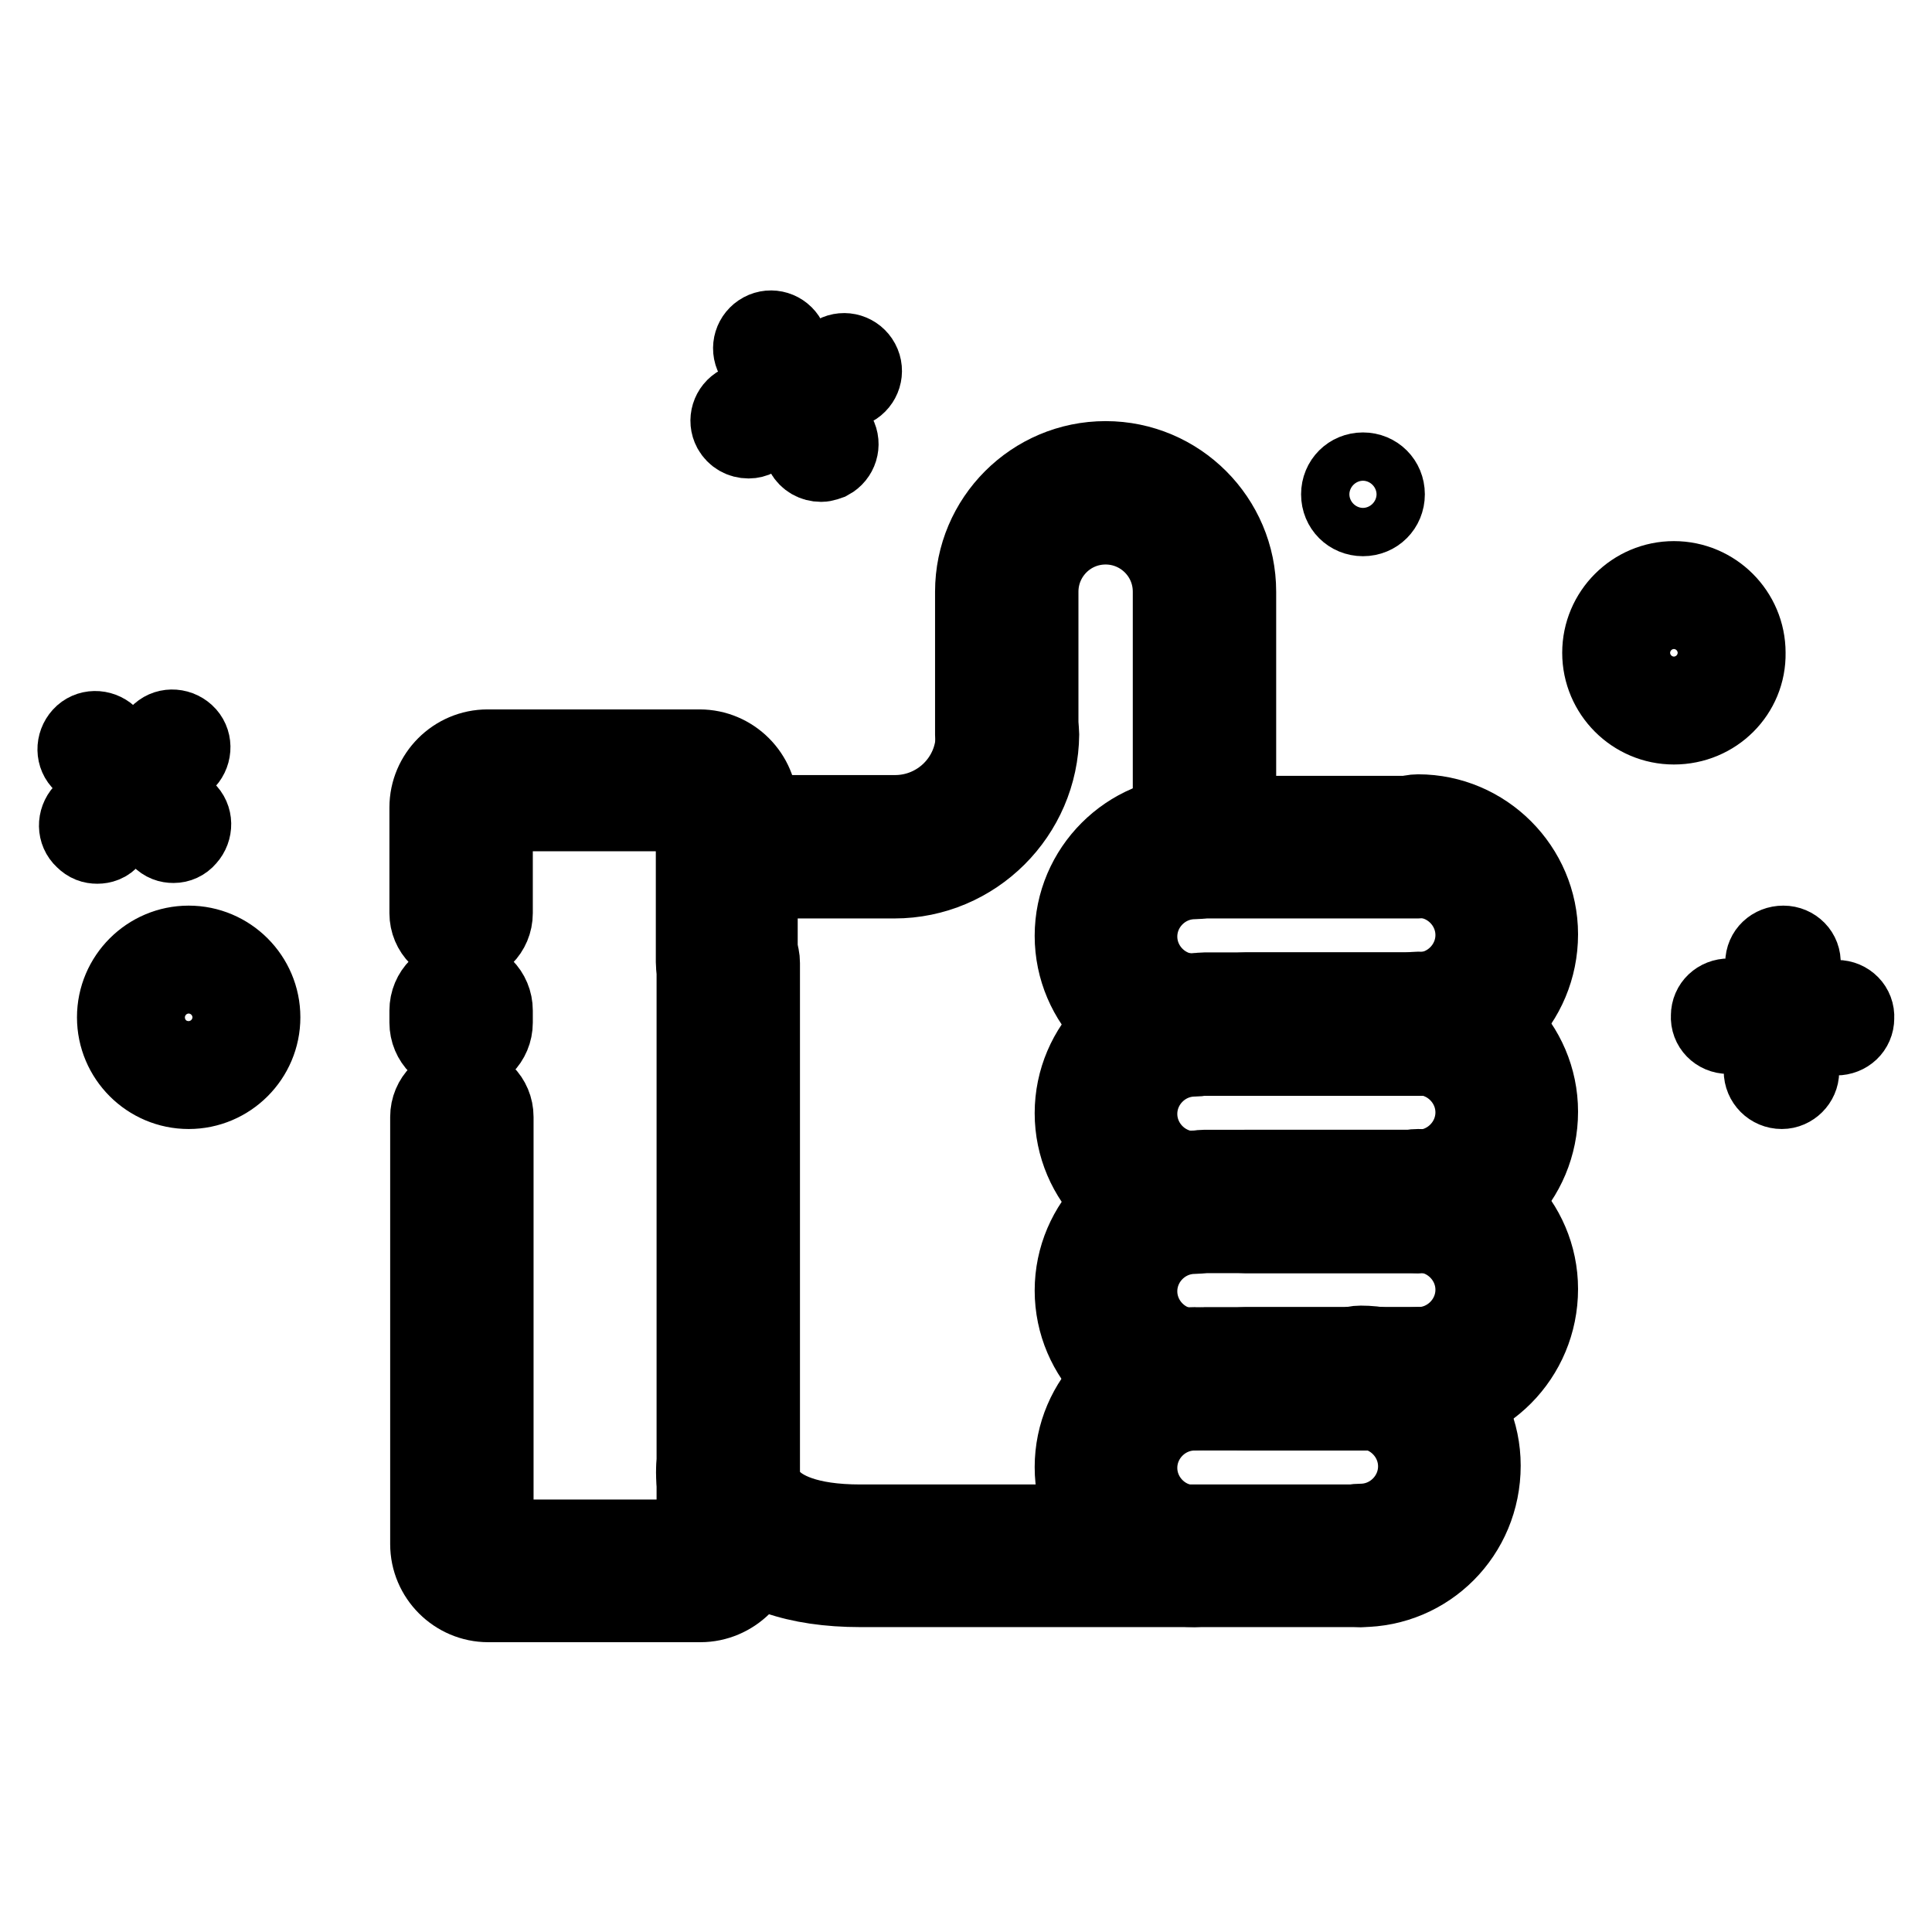 <?xml version="1.0" encoding="utf-8"?>
<!-- Svg Vector Icons : http://www.onlinewebfonts.com/icon -->
<!DOCTYPE svg PUBLIC "-//W3C//DTD SVG 1.1//EN" "http://www.w3.org/Graphics/SVG/1.1/DTD/svg11.dtd">
<svg version="1.1" xmlns="http://www.w3.org/2000/svg" xmlns:xlink="http://www.w3.org/1999/xlink" x="0px" y="0px" viewBox="0 0 256 256" enable-background="new 0 0 256 256" xml:space="preserve">
<g> <path stroke-width="10" fill-opacity="0" stroke="#000000"  d="M12.9,112.1c-0.7,0-1.3-0.2-1.9-0.8c-1.1-1-1.1-2.7-0.1-3.8l10-10.3c1-1.1,2.7-1.1,3.8-0.1 c1.1,1,1.1,2.7,0.1,3.8l-10,10.3C14.3,111.9,13.5,112.1,12.9,112.1z"/> <path stroke-width="10" fill-opacity="0" stroke="#000000"  d="M23,112c-0.7,0-1.3-0.2-1.9-0.8l-10.3-10c-1.1-1-1.1-2.7-0.1-3.8c1-1.1,2.7-1.1,3.8-0.1l10.3,10 c1.1,1,1.1,2.7,0.1,3.8C24.4,111.7,23.7,112,23,112z M221.8,96.3c-5.4,0-9.8-4.4-9.8-9.8c0-5.4,4.4-9.8,9.8-9.8 c5.4,0,9.8,4.4,9.8,9.8C231.7,91.9,227.3,96.3,221.8,96.3z M221.8,82c-2.5,0-4.5,2-4.5,4.5s2,4.5,4.5,4.5s4.5-2,4.5-4.5 S224.3,82,221.8,82z M99.2,58.4c-1,0-1.9-0.5-2.4-1.4c-0.7-1.3-0.2-2.9,1.1-3.6l12.7-6.6c1.3-0.7,2.9-0.2,3.6,1.1s0.2,2.9-1.1,3.6 l-12.7,6.6C100,58.3,99.6,58.4,99.2,58.4z"/> <path stroke-width="10" fill-opacity="0" stroke="#000000"  d="M108.8,61.5c-1,0-1.9-0.5-2.4-1.4l-6.6-12.7c-0.7-1.3-0.2-2.9,1.1-3.6c1.3-0.7,2.9-0.2,3.6,1.1l6.6,12.7 c0.7,1.3,0.2,2.9-1.1,3.6C109.7,61.3,109.3,61.5,108.8,61.5z M243.3,137.5L243.3,137.5l-14.3-0.2c-1.5,0-2.7-1.2-2.6-2.7 c0-1.5,1.2-2.6,2.7-2.6h0l14.3,0.2c1.5,0,2.7,1.2,2.6,2.7C246,136.4,244.8,137.5,243.3,137.5z"/> <path stroke-width="10" fill-opacity="0" stroke="#000000"  d="M236.1,144.6L236.1,144.6c-1.5,0-2.7-1.2-2.7-2.7l0.2-14.3c0-1.5,1.2-2.6,2.7-2.6c1.5,0,2.7,1.2,2.6,2.7 l-0.2,14.3C238.7,143.4,237.5,144.6,236.1,144.6z M25,144.6c-5.4,0-9.8-4.4-9.8-9.8c0-5.4,4.4-9.8,9.8-9.8c5.4,0,9.8,4.4,9.8,9.8 C34.8,140.2,30.4,144.6,25,144.6z M25,130.3c-2.5,0-4.5,2-4.5,4.5s2,4.5,4.5,4.5s4.5-2,4.5-4.5S27.4,130.3,25,130.3z"/> <path stroke-width="10" fill-opacity="0" stroke="#000000"  d="M177.4,65.5c0,1.8,1.4,3.2,3.2,3.2s3.2-1.4,3.2-3.2s-1.4-3.2-3.2-3.2S177.4,63.7,177.4,65.5z"/> <path stroke-width="10" fill-opacity="0" stroke="#000000"  d="M187.9,140.2h-22.9c-2.5,0-4.5-2-4.5-4.5c0-2.5,2-4.5,4.5-4.5h22.9c2.5,0,4.5,2,4.5,4.5 C192.3,138.2,190.3,140.2,187.9,140.2z M187.9,163.7h-22.9c-2.5,0-4.5-2-4.5-4.5c0-2.5,2-4.5,4.5-4.5h22.9c2.5,0,4.5,2,4.5,4.5 C192.3,161.7,190.3,163.7,187.9,163.7z M187.9,187.2h-22.9c-2.5,0-4.5-2-4.5-4.5c0-2.5,2-4.5,4.5-4.5h22.9c2.5,0,4.5,2,4.5,4.5 C192.3,185.1,190.3,187.2,187.9,187.2z"/> <path stroke-width="10" fill-opacity="0" stroke="#000000"  d="M187.9,140.2h-28.3c-2.5,0-4.5-2-4.5-4.5c0-2.5,2-4.5,4.5-4.5h28.3c2.5,0,4.5,2,4.5,4.5 C192.3,138.2,190.3,140.2,187.9,140.2L187.9,140.2z M187.9,163.7h-28.3c-2.5,0-4.5-2-4.5-4.5c0-2.5,2-4.5,4.5-4.5h28.3 c2.5,0,4.5,2,4.5,4.5C192.3,161.7,190.3,163.7,187.9,163.7L187.9,163.7z M180.3,210.6H114c-8.5,0-14.8-2.2-18.5-6.4 c-4.1-4.6-3.6-9.7-3.5-10.3c0.3-2.5,2.5-4.2,5-3.9c2.5,0.3,4.2,2.5,3.9,5c0,0-0.1,1.8,1.4,3.4c1.4,1.5,4.6,3.3,11.7,3.3h66.3 c2.5,0,4.5,2,4.5,4.5C184.8,208.6,182.8,210.6,180.3,210.6z M187.9,187.2h-28.3c-2.5,0-4.5-2-4.5-4.5c0-2.5,2-4.5,4.5-4.5h28.3 c2.5,0,4.5,2,4.5,4.5C192.3,185.1,190.3,187.2,187.9,187.2L187.9,187.2z"/> <path stroke-width="10" fill-opacity="0" stroke="#000000"  d="M187.9,140.2c-2.5,0-4.5-2-4.5-4.5c0-2.5,2-4.5,4.5-4.5c4,0,7.3-3.3,7.3-7.3c0-4-3.3-7.3-7.3-7.3 c-2.5,0-4.5-2-4.5-4.5c0-2.5,2-4.5,4.5-4.5c8.9,0,16.2,7.3,16.2,16.2C204.1,132.9,196.8,140.2,187.9,140.2z"/> <path stroke-width="10" fill-opacity="0" stroke="#000000"  d="M187.9,163.7c-2.5,0-4.5-2-4.5-4.5c0-2.5,2-4.5,4.5-4.5c4,0,7.3-3.3,7.3-7.3s-3.3-7.3-7.3-7.3 c-2.5,0-4.5-2-4.5-4.5c0-2.5,2-4.5,4.5-4.5c8.9,0,16.2,7.3,16.2,16.2C204.1,156.4,196.8,163.7,187.9,163.7L187.9,163.7z"/> <path stroke-width="10" fill-opacity="0" stroke="#000000"  d="M187.9,187.2c-2.5,0-4.5-2-4.5-4.5c0-2.5,2-4.5,4.5-4.5c4,0,7.3-3.3,7.3-7.3c0-4-3.3-7.3-7.3-7.3 c-2.5,0-4.5-2-4.5-4.5c0-2.5,2-4.5,4.5-4.5c8.9,0,16.2,7.3,16.2,16.2C204.1,179.9,196.8,187.2,187.9,187.2L187.9,187.2z"/> <path stroke-width="10" fill-opacity="0" stroke="#000000"  d="M180.3,210.6c-2.5,0-4.5-2-4.5-4.5c0-2.5,2-4.5,4.5-4.5c4,0,7.3-3.3,7.3-7.3c0-4-3.3-7.3-7.3-7.3 c-2.5,0-4.5-2-4.5-4.5c0-2.5,2-4.5,4.5-4.5c8.9,0,16.2,7.3,16.2,16.2C196.5,203.4,189.2,210.6,180.3,210.6L180.3,210.6z  M118.5,116.7H96.4c-2.5,0-4.5-2-4.5-4.5c0-2.5,2-4.5,4.5-4.5h22.2c5.7,0,10.4-4.6,10.4-10.4c0-2.5,2-4.5,4.5-4.5s4.5,2,4.5,4.5 C137.9,108,129.2,116.7,118.5,116.7L118.5,116.7z"/> <path stroke-width="10" fill-opacity="0" stroke="#000000"  d="M187.9,116.7h-28.3c-2.5,0-4.5-2-4.5-4.5V78.4c0-4.8-3.9-8.6-8.6-8.6c-4.8,0-8.6,3.9-8.6,8.6v19 c0,2.5-2,4.5-4.5,4.5s-4.5-2-4.5-4.5v-19c0-9.7,7.9-17.6,17.6-17.6c9.7,0,17.6,7.9,17.6,17.6v29.4h23.8c2.5,0,4.5,2,4.5,4.5 C192.3,114.7,190.3,116.7,187.9,116.7L187.9,116.7z M158.3,163.7c-8.9,0-16.2-7.3-16.2-16.2c0-8.9,7.3-16.2,16.2-16.2 c2.5,0,4.5,2,4.5,4.5c0,2.5-2,4.5-4.5,4.5c-4,0-7.3,3.3-7.3,7.3s3.3,7.3,7.3,7.3c2.5,0,4.5,2,4.5,4.5 C162.7,161.7,160.7,163.7,158.3,163.7L158.3,163.7z"/> <path stroke-width="10" fill-opacity="0" stroke="#000000"  d="M158.3,187.2c-8.9,0-16.2-7.3-16.2-16.2c0-8.9,7.3-16.2,16.2-16.2c2.5,0,4.5,2,4.5,4.5c0,2.5-2,4.5-4.5,4.5 c-4,0-7.3,3.3-7.3,7.3c0,4,3.3,7.3,7.3,7.3c2.5,0,4.5,2,4.5,4.5C162.7,185.1,160.7,187.2,158.3,187.2z"/> <path stroke-width="10" fill-opacity="0" stroke="#000000"  d="M158.3,210.6c-8.9,0-16.2-7.3-16.2-16.2c0-8.9,7.3-16.2,16.2-16.2c2.5,0,4.5,2,4.5,4.5c0,2.5-2,4.5-4.5,4.5 c-4,0-7.3,3.3-7.3,7.3c0,4,3.3,7.3,7.3,7.3c2.5,0,4.5,2,4.5,4.5C162.7,208.6,160.7,210.6,158.3,210.6L158.3,210.6z M158.3,140.2 c-8.9,0-16.2-7.3-16.2-16.2c0-8.9,7.3-16.2,16.2-16.2c2.5,0,4.5,2,4.5,4.5c0,2.5-2,4.5-4.5,4.5c-4,0-7.3,3.3-7.3,7.3 c0,4,3.3,7.3,7.3,7.3c2.5,0,4.5,2,4.5,4.5C162.7,138.2,160.7,140.2,158.3,140.2z"/> <path stroke-width="10" fill-opacity="0" stroke="#000000"  d="M96.4,132c-2.5,0-4.5-2-4.5-4.5v-19.7H65.6V121c0,2.5-2,4.5-4.5,4.5c-2.5,0-4.5-2-4.5-4.5v-14 c0-4.4,3.6-8,8-8h28.1c4.4,0,8,3.6,8,8v20.6C100.8,130.1,98.8,132,96.4,132z"/> <path stroke-width="10" fill-opacity="0" stroke="#000000"  d="M61.1,140c-2.5,0-4.5-2-4.5-4.5v-1.6c0-2.5,2-4.5,4.5-4.5c2.5,0,4.5,2,4.5,4.5v1.6 C65.6,138,63.6,140,61.1,140z"/> <path stroke-width="10" fill-opacity="0" stroke="#000000"  d="M92.8,212.6H64.7c-4.4,0-8-3.6-8-8V148c0-2.5,2-4.5,4.5-4.5c2.5,0,4.5,2,4.5,4.5v55.7h26.3v-76.1 c0-2.5,2-4.5,4.5-4.5c2.5,0,4.5,2,4.5,4.5v77C100.8,209,97.2,212.6,92.8,212.6z"/></g>
</svg>
